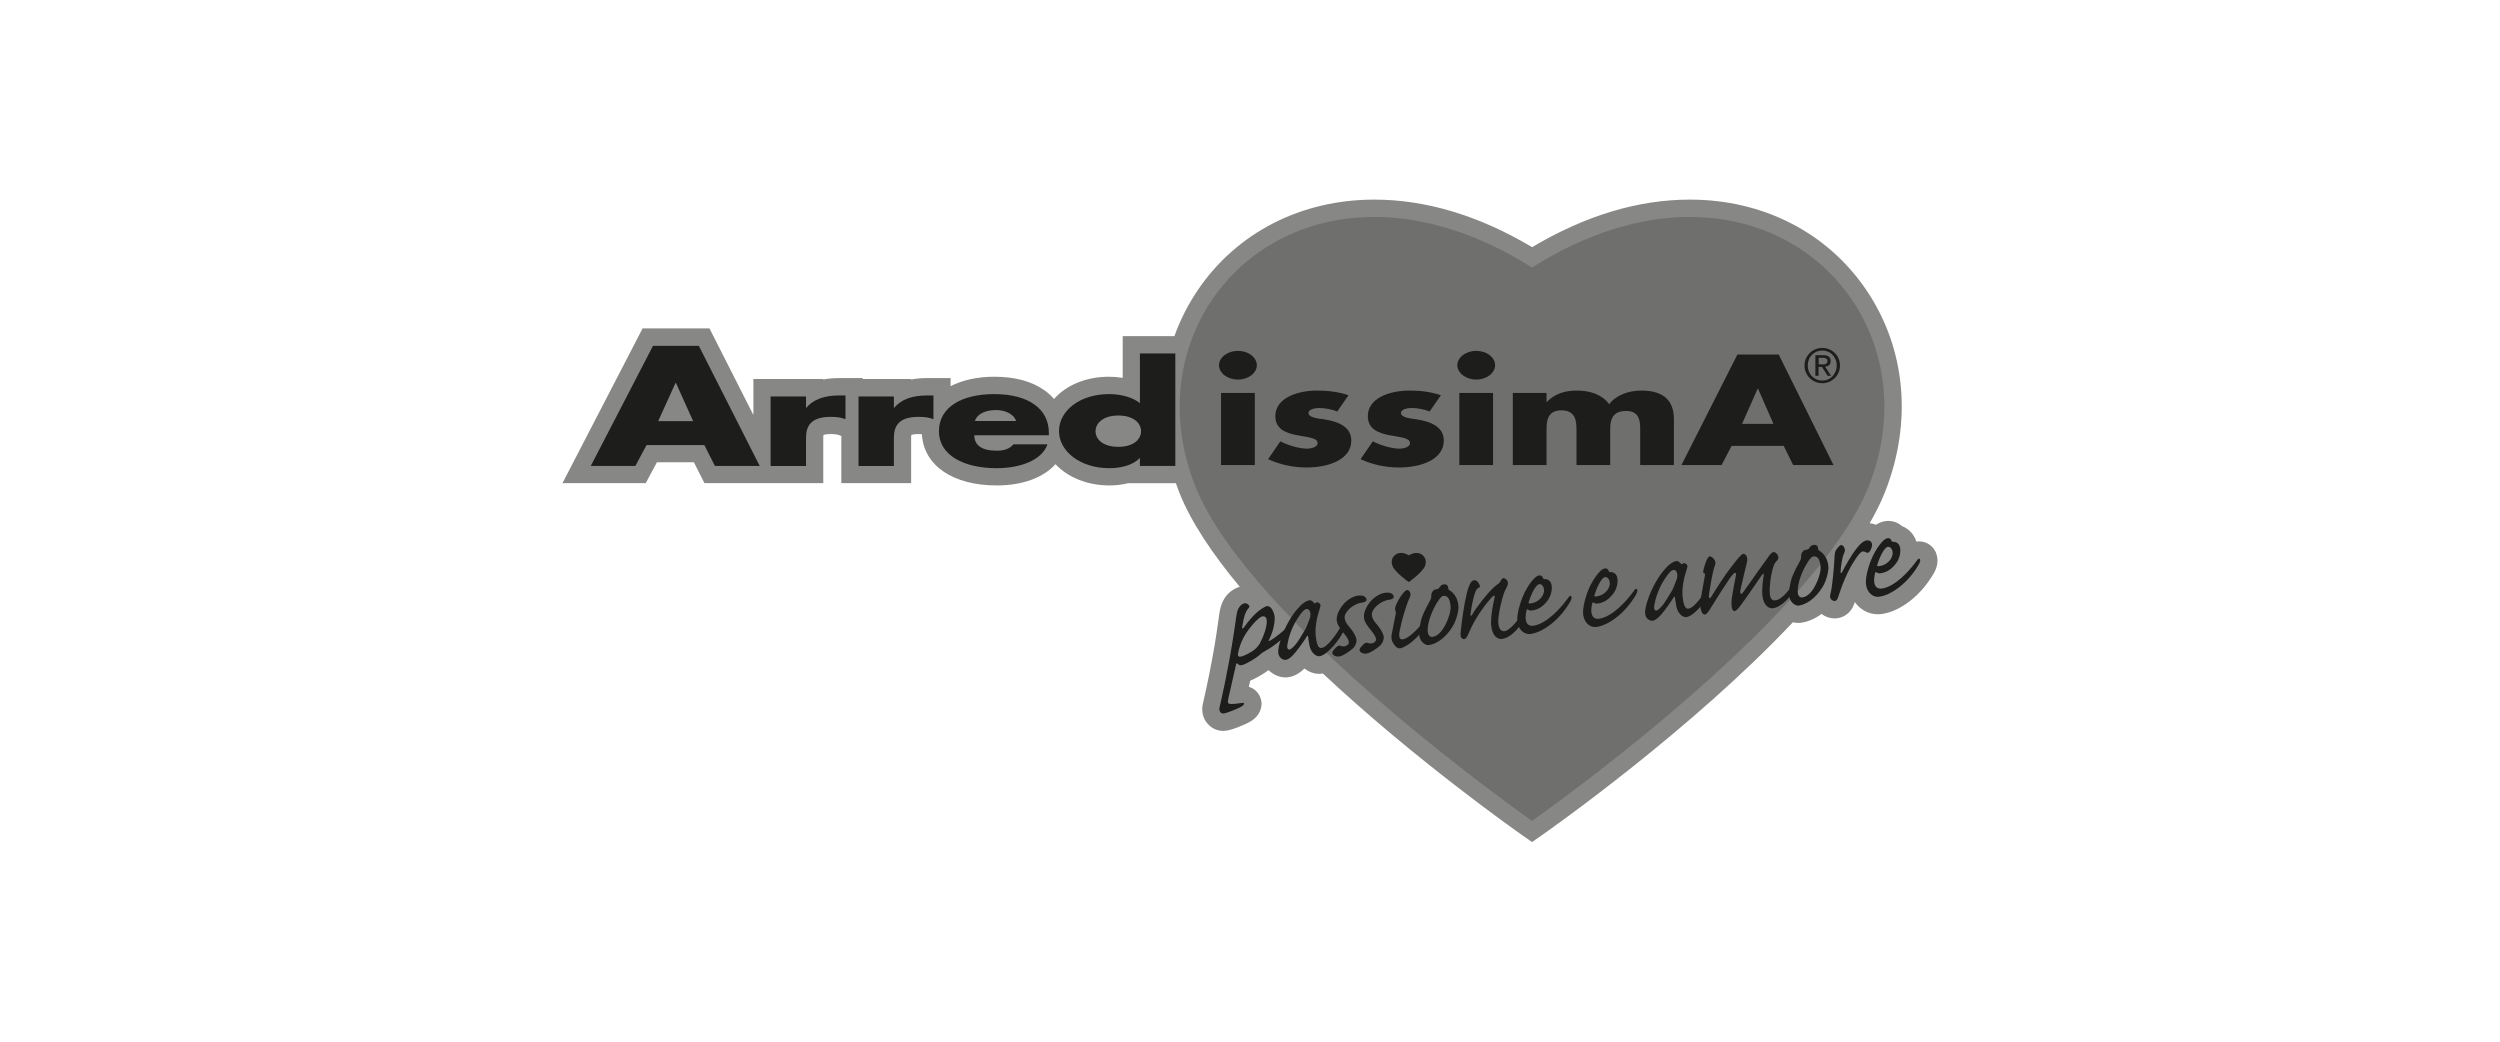 <svg xmlns="http://www.w3.org/2000/svg" xmlns:xlink="http://www.w3.org/1999/xlink" width="240px" height="100px" viewBox="0 0 240 100"><title>arredissima</title><g id="Page-1" stroke="none" stroke-width="1" fill="none" fill-rule="evenodd"><g id="arredissima" transform="translate(0, 0)"><rect id="Rectangle" x="0" y="0" width="240" height="100"></rect><path d="M185.861,53.086 L185.823,52.988 L185.773,52.895 C185.462,52.321 184.871,51.971 184.232,51.971 C184.144,51.971 184.057,51.976 183.969,51.987 C183.745,51.287 183.242,50.752 182.591,50.505 C182.241,50.194 181.782,50.008 181.274,50.008 C181.202,50.008 181.132,50.008 181.055,50.019 C180.705,50.058 180.383,50.189 180.093,50.375 C179.902,50.298 179.7,50.248 179.491,50.227 C180.071,49.216 180.568,48.226 180.951,47.258 C183.619,40.517 182.963,33.432 179.152,27.822 C175.414,22.317 169.246,19.162 162.227,19.162 C157.257,19.162 152.168,20.699 147.083,23.728 C141.993,20.699 136.903,19.162 131.934,19.162 C124.919,19.162 118.747,22.317 115.007,27.822 C114.056,29.222 113.302,30.715 112.744,32.268 L107.78,32.268 L107.78,36.274 C107.359,36.204 106.916,36.166 106.467,36.166 C104.237,36.166 102.335,36.991 101.187,38.303 C100.924,37.997 100.624,37.718 100.279,37.477 C99.065,36.609 97.442,36.166 95.446,36.166 C93.806,36.166 92.385,36.493 91.258,37.073 L91.258,36.297 L88.951,36.297 C88.421,36.297 87.929,36.341 87.463,36.434 L87.463,36.384 L82.817,36.384 L82.817,36.297 L80.516,36.297 C79.991,36.297 79.494,36.341 79.034,36.434 L79.034,36.384 L72.326,36.384 L72.326,39.839 L68.111,31.529 L61.687,31.529 L54,46.378 L61.993,46.378 L63.065,44.377 L66.613,44.377 L67.624,46.378 L72.326,46.378 L79.034,46.378 L79.034,42.032 C79.034,41.889 79.045,41.803 79.056,41.753 C79.138,41.725 79.34,41.67 79.734,41.67 C80.128,41.67 80.362,41.698 80.57,41.78 L80.767,41.857 L80.767,46.378 L87.469,46.378 L87.469,42.032 C87.469,41.889 87.48,41.803 87.491,41.753 C87.573,41.725 87.775,41.67 88.169,41.67 C88.295,41.67 88.405,41.67 88.502,41.682 C88.666,44.677 91.456,46.603 95.692,46.603 C98.163,46.603 100.181,45.848 101.323,44.563 C102.499,45.81 104.368,46.603 106.505,46.603 C106.905,46.603 107.588,46.569 108.332,46.384 L112.881,46.384 C112.984,46.679 113.094,46.974 113.208,47.269 C114.341,50.134 116.429,53.228 119.02,56.334 C118.375,56.504 117.79,56.974 117.451,57.619 C117.199,58.072 117.112,58.521 117.047,58.974 C117.024,59.117 117.009,59.254 116.986,59.423 C116.948,59.73 116.888,60.15 116.768,60.921 C116.33,63.759 115.751,66.372 115.521,67.362 C115.231,68.384 115.597,69.062 115.854,69.384 C116.248,69.887 116.806,70.166 117.418,70.166 C117.523,70.166 117.615,70.154 117.675,70.149 C118.375,70.073 119.628,69.482 119.797,69.4 C120.846,68.892 121.065,68.127 121.097,67.711 L121.114,67.552 L121.097,67.394 C121.021,66.688 120.545,66.136 119.889,65.929 C119.933,65.731 119.977,65.535 120.02,65.349 C120.589,65.125 121.453,64.589 121.781,64.332 C122.235,64.781 122.837,65.032 123.404,65.032 C123.476,65.032 123.541,65.032 123.602,65.021 C124.175,64.962 124.706,64.682 125.225,64.18 C125.641,64.496 126.133,64.688 126.636,64.688 C126.706,64.688 126.784,64.688 126.855,64.677 C126.898,64.677 126.948,64.665 126.991,64.655 C135.815,72.916 145.465,79.706 146.131,80.176 L147.077,80.837 L148.023,80.176 C148.822,79.619 162.396,70.061 172.112,59.74 C172.275,59.778 172.439,59.8 172.614,59.8 C172.691,59.8 172.761,59.8 172.833,59.789 C173.532,59.713 174.232,59.412 174.866,58.936 C175.228,59.216 175.665,59.368 176.118,59.368 C176.189,59.368 176.261,59.368 176.326,59.357 C176.693,59.319 177.595,59.106 178.01,57.952 L178.021,57.92 L178.033,57.892 C178.043,57.859 178.054,57.827 178.065,57.8 C178.573,58.521 179.371,58.969 180.273,58.969 C180.361,58.969 180.454,58.969 180.541,58.958 C182.367,58.761 184.417,57.187 185.648,55.027 C186.025,54.382 186.101,53.704 185.867,53.108" id="Fill-1" fill="#878786"></path><path d="M147.072,78.804 C147.072,78.804 119.949,59.827 114.74,46.656 C107.89,29.342 125.641,12.181 147.072,25.68 C168.508,12.181 186.26,29.348 179.41,46.656 C174.194,59.827 147.072,78.804 147.072,78.804" id="Fill-4" fill="#6F6F6E"></path><path d="M62.069,42.726 L60.997,44.727 L56.717,44.727 L62.687,33.202 L67.088,33.202 L72.932,44.727 L68.63,44.727 L67.619,42.726 L62.063,42.726 L62.069,42.726 Z M64.891,36.761 L64.853,36.761 L63.184,40.43 L66.541,40.43 L64.891,36.761 Z" id="Fill-6" fill="#1D1D1B"></path><path d="M77.377,39.145 L77.415,39.145 C78.072,38.325 79.187,37.965 80.515,37.965 L81.166,37.965 L81.166,40.239 C80.702,40.058 80.253,40.02 79.733,40.02 C77.847,40.02 77.377,40.894 77.377,42.038 L77.377,44.733 L73.977,44.733 L73.977,38.062 L77.377,38.062 L77.377,39.156" id="Fill-8" fill="#1D1D1B"></path><path d="M85.813,39.145 L85.851,39.145 C86.508,38.325 87.623,37.965 88.951,37.965 L89.608,37.965 L89.608,40.239 C89.138,40.058 88.689,40.02 88.164,40.02 C86.278,40.02 85.813,40.894 85.813,42.038 L85.813,44.733 L82.418,44.733 L82.418,38.062 L85.813,38.062 L85.813,39.156" id="Fill-10" fill="#1D1D1B"></path><path d="M100.689,41.786 L93.533,41.786 C93.533,42.748 94.265,43.267 95.659,43.267 C96.392,43.267 96.917,43.098 97.288,42.655 L100.558,42.655 C100.017,44.224 97.868,44.946 95.681,44.946 C92.51,44.946 90.137,43.699 90.137,41.398 C90.137,39.095 92.324,37.833 95.44,37.833 C98.759,37.833 100.689,39.265 100.689,41.539 L100.689,41.786 Z M97.54,40.418 C97.364,39.779 96.529,39.364 95.61,39.364 C94.62,39.364 93.801,39.73 93.592,40.418 L97.535,40.418 L97.54,40.418 Z" id="Fill-12" fill="#1D1D1B"></path><path d="M109.425,43.984 L109.392,43.984 C108.791,44.645 107.616,44.946 106.501,44.946 C103.663,44.946 101.663,43.295 101.663,41.381 C101.663,39.468 103.625,37.833 106.463,37.833 C107.561,37.833 108.72,38.117 109.431,38.703 L109.431,33.935 L112.831,33.935 L112.831,44.727 L109.431,44.727 L109.431,43.984 L109.425,43.984 Z M105.172,41.398 C105.172,42.239 105.976,42.896 107.354,42.896 C108.731,42.896 109.54,42.245 109.54,41.398 C109.54,40.551 108.736,39.889 107.354,39.889 C105.97,39.889 105.172,40.578 105.172,41.398 L105.172,41.398 Z" id="Fill-14" fill="#1D1D1B"></path><path d="M120.655,35.061 C120.655,35.815 119.84,36.439 118.84,36.439 C117.84,36.439 117.024,35.815 117.024,35.061 C117.024,34.307 117.844,33.683 118.84,33.683 C119.835,33.683 120.655,34.301 120.655,35.061 L120.655,35.061 Z M117.221,44.645 L120.463,44.645 L120.463,37.723 L117.221,37.723 L117.221,44.645 Z" id="Fill-16" fill="#1D1D1B"></path><path d="M128.374,39.5 C127.877,39.304 127.182,39.167 126.63,39.167 C126.253,39.167 125.614,39.292 125.614,39.642 C125.614,40.113 126.63,40.183 127.073,40.249 C128.583,40.478 129.725,41.02 129.725,42.299 C129.725,44.12 127.538,44.88 125.416,44.88 C124.121,44.88 122.841,44.591 121.737,44.081 L122.913,42.366 C123.568,42.715 124.673,43.07 125.471,43.07 C125.882,43.07 126.488,42.918 126.488,42.541 C126.488,42.004 125.471,41.977 124.466,41.769 C123.448,41.567 122.432,41.19 122.432,39.949 C122.432,38.249 124.466,37.494 126.45,37.494 C127.483,37.494 128.511,37.619 129.457,37.943 L128.374,39.506" id="Fill-18" fill="#1D1D1B"></path><path d="M137.253,39.5 C136.756,39.304 136.061,39.167 135.509,39.167 C135.137,39.167 134.492,39.292 134.492,39.642 C134.492,40.113 135.509,40.183 135.951,40.249 C137.461,40.478 138.603,41.02 138.603,42.299 C138.603,44.12 136.416,44.88 134.295,44.88 C132.999,44.88 131.72,44.591 130.616,44.081 L131.791,42.366 C132.447,42.715 133.551,43.07 134.35,43.07 C134.76,43.07 135.361,42.918 135.361,42.541 C135.361,42.004 134.35,41.977 133.333,41.769 C132.322,41.567 131.311,41.19 131.311,39.949 C131.311,38.249 133.333,37.494 135.323,37.494 C136.356,37.494 137.384,37.619 138.325,37.943 L137.242,39.506" id="Fill-20" fill="#1D1D1B"></path><path d="M143.529,35.061 C143.529,35.815 142.709,36.439 141.719,36.439 C140.731,36.439 139.905,35.815 139.905,35.061 C139.905,34.307 140.719,33.683 141.719,33.683 C142.72,33.683 143.529,34.301 143.529,35.061 L143.529,35.061 Z M140.096,44.645 L143.333,44.645 L143.333,37.723 L140.096,37.723 L140.096,44.645 Z" id="Fill-22" fill="#1D1D1B"></path><path d="M148.455,38.587 L148.493,38.587 C149.253,37.812 150.199,37.494 151.375,37.494 C152.692,37.494 153.829,37.898 154.485,38.811 C155.103,37.947 156.333,37.494 157.579,37.494 C159.892,37.494 160.695,38.642 160.695,40.233 L160.695,44.645 L157.459,44.645 L157.459,41.343 C157.459,40.627 157.492,39.451 156.12,39.451 C154.627,39.451 154.578,40.517 154.578,41.343 L154.578,44.645 L151.342,44.645 L151.342,41.343 C151.342,40.566 151.342,39.391 149.904,39.391 C148.466,39.391 148.466,40.566 148.466,41.343 L148.466,44.645 L145.229,44.645 L145.229,37.723 L148.466,37.723 L148.466,38.587" id="Fill-24" fill="#1D1D1B"></path><path d="M166.234,42.803 L165.271,44.645 L161.417,44.645 L166.792,34.033 L170.756,34.033 L176.015,44.645 L172.144,44.645 L171.236,42.803 L166.234,42.803 Z M168.771,37.314 L168.738,37.314 L167.235,40.692 L170.252,40.692 L168.771,37.314 Z" id="Fill-26" fill="#1D1D1B"></path><path d="M173.374,34.416 C173.462,34.214 173.587,34.033 173.741,33.885 C173.893,33.733 174.074,33.613 174.282,33.531 C174.489,33.438 174.708,33.399 174.944,33.399 C175.178,33.399 175.397,33.443 175.599,33.531 C175.807,33.613 175.982,33.738 176.135,33.885 C176.294,34.033 176.414,34.214 176.501,34.416 C176.594,34.618 176.638,34.842 176.638,35.083 C176.638,35.324 176.594,35.553 176.501,35.761 C176.414,35.969 176.294,36.144 176.135,36.302 C175.982,36.449 175.807,36.57 175.599,36.658 C175.391,36.745 175.173,36.789 174.944,36.789 C174.714,36.789 174.489,36.745 174.282,36.658 C174.074,36.576 173.893,36.449 173.741,36.302 C173.582,36.148 173.462,35.969 173.374,35.761 C173.275,35.553 173.237,35.329 173.237,35.083 C173.237,34.837 173.281,34.618 173.374,34.416 L173.374,34.416 Z M173.648,35.657 C173.724,35.832 173.817,35.99 173.943,36.116 C174.069,36.247 174.211,36.346 174.385,36.422 C174.56,36.499 174.741,36.532 174.938,36.532 C175.134,36.532 175.315,36.499 175.484,36.422 C175.654,36.352 175.801,36.247 175.928,36.116 C176.053,35.985 176.145,35.832 176.217,35.657 C176.294,35.482 176.326,35.29 176.326,35.083 C176.326,34.875 176.294,34.69 176.217,34.519 C176.145,34.34 176.048,34.192 175.928,34.066 C175.801,33.935 175.66,33.836 175.484,33.76 C175.315,33.689 175.134,33.651 174.938,33.651 C174.741,33.651 174.554,33.689 174.385,33.76 C174.217,33.836 174.069,33.935 173.943,34.066 C173.817,34.192 173.718,34.34 173.648,34.519 C173.582,34.69 173.543,34.881 173.543,35.083 C173.543,35.286 173.582,35.482 173.648,35.657 L173.648,35.657 Z M175.047,34.099 C175.283,34.099 175.458,34.148 175.566,34.241 C175.681,34.334 175.741,34.477 175.741,34.667 C175.741,34.848 175.687,34.974 175.588,35.061 C175.49,35.143 175.364,35.187 175.216,35.204 L175.785,36.078 L175.452,36.078 L174.91,35.225 L174.582,35.225 L174.582,36.078 L174.276,36.078 L174.276,34.099 L175.041,34.099 L175.047,34.099 Z M174.91,34.985 C174.982,34.985 175.047,34.985 175.112,34.979 L175.277,34.941 L175.391,34.842 C175.418,34.804 175.435,34.738 175.435,34.656 C175.435,34.591 175.424,34.542 175.397,34.498 L175.293,34.405 L175.157,34.361 L175.003,34.35 L174.594,34.35 L174.594,34.979 L174.91,34.979 L174.91,34.985 Z" id="Fill-28" fill="#1D1D1B"></path><path d="M120.928,61.795 C120.764,62.069 120.551,62.304 120.18,62.544 C119.748,62.818 119.272,63.02 119.091,63.042 C118.857,63.064 118.817,62.948 118.851,62.72 C119.064,61.648 119.501,60.767 120.486,59.701 C120.911,59.248 121.141,59.176 121.196,59.172 L121.213,59.172 C121.502,59.138 121.59,59.357 121.606,59.537 C121.661,60.215 121.213,61.281 120.928,61.801 L120.928,61.795 Z M121.94,61.484 C121.786,61.577 121.737,61.538 121.83,61.408 C121.988,61.117 122.443,60.078 122.361,59.144 C122.338,58.919 122.076,58.144 121.655,58.188 L121.639,58.188 C121.535,58.198 121.393,58.258 121.092,58.46 C120.403,58.915 119.763,59.729 119.403,60.253 C119.31,60.369 119.211,60.379 119.249,60.177 C119.413,59.187 119.556,58.717 119.856,58.395 C119.95,58.28 119.982,58.182 119.868,58.072 C119.769,57.963 119.616,57.903 119.496,57.914 C119.304,57.935 119.042,58.116 118.899,58.401 C118.785,58.597 118.736,58.816 118.676,59.215 C118.615,59.614 118.583,60.002 118.391,61.161 C117.872,64.513 117.167,67.508 117.106,67.771 C117.03,68.022 117.036,68.22 117.14,68.345 C117.26,68.498 117.348,68.504 117.479,68.492 C117.784,68.46 118.747,68.055 119.059,67.897 C119.337,67.76 119.43,67.628 119.436,67.552 C119.424,67.476 119.337,67.453 119.102,67.497 C118.522,67.59 118.168,67.596 118.031,67.569 C117.877,67.525 117.85,67.405 117.888,67.202 C117.938,66.956 118.621,63.934 118.654,63.824 C118.682,63.681 118.724,63.649 118.802,63.704 C118.867,63.774 118.966,63.852 119.042,63.862 C119.118,63.867 119.179,63.879 119.365,63.812 C119.649,63.72 120.469,63.239 120.759,63.009 C121.016,62.785 121.179,62.643 121.486,62.478 C122.016,62.206 122.825,61.604 123.509,60.953 C123.646,60.565 123.787,60.253 123.929,59.871 C123.284,60.538 122.388,61.254 121.946,61.49 L121.94,61.484 Z" id="Fill-30" fill="#1D1D1B"></path><path d="M125.756,59.324 C125.707,59.434 125.471,60.112 125.324,60.39 C124.946,61.035 124.597,61.61 124.373,61.872 C124.121,62.156 123.918,62.342 123.804,62.359 C123.613,62.38 123.53,62.162 123.591,61.867 C123.678,61.309 123.979,60.243 124.591,59.33 C124.936,58.805 125.214,58.488 125.416,58.466 L125.427,58.466 C125.619,58.444 125.722,58.587 125.772,58.761 C125.821,58.941 125.8,59.171 125.756,59.324 M128.855,59.948 C128.292,60.904 127.429,62.146 126.876,62.2 C126.527,62.238 126.384,61.735 126.314,61.073 C126.221,60.216 126.406,59.314 126.74,58.275 C126.794,58.117 126.794,57.969 126.565,57.854 C126.472,57.805 126.384,57.81 126.286,57.898 C126.232,57.946 126.171,57.942 126.149,57.881 C126.051,57.771 125.882,57.602 125.739,57.624 L125.728,57.624 C125.564,57.641 125.165,57.761 124.624,58.378 C123.973,59.084 123.394,60.167 123.099,60.987 C122.727,61.937 122.688,62.43 122.715,62.681 C122.776,63.239 123.273,63.364 123.404,63.353 C123.623,63.332 123.886,63.168 124.203,62.812 C124.563,62.424 125.28,61.402 125.455,61.096 C125.532,60.997 125.564,61.008 125.575,61.096 C125.591,61.26 125.652,61.697 125.717,62.009 C125.844,62.616 126.314,63.037 126.663,62.999 C127.38,62.921 128.642,61.435 129.134,60.298 C129.041,60.171 128.971,60.041 128.85,59.931" id="Fill-32" fill="#1D1D1B"></path><path d="M130.397,57.176 C130.616,57.154 130.78,57.165 130.916,57.224 C131.075,57.302 131.173,57.411 131.185,57.531 C131.206,57.711 131.01,57.821 130.764,57.848 C129.944,57.936 129.025,58.733 129.085,59.335 C129.118,59.636 129.276,59.893 129.544,60.199 C129.883,60.587 130.184,61.057 130.222,61.418 C130.25,61.687 130.107,62.02 129.932,62.195 C129.73,62.397 129.304,62.703 129.009,62.856 C128.844,62.949 128.659,63.015 128.528,63.031 C128.326,63.053 127.959,62.955 127.904,62.719 C127.904,62.627 127.926,62.517 128.019,62.418 C128.178,62.216 128.298,62.102 128.423,62.025 C128.549,61.965 128.625,61.959 128.718,62.009 C128.855,62.052 128.992,62.085 129.177,62.02 C129.337,61.971 129.512,61.817 129.495,61.653 C129.474,61.457 129.325,61.183 129.139,60.96 C128.916,60.68 128.648,60.341 128.538,60.144 C128.429,59.974 128.347,59.757 128.326,59.559 C128.271,59.018 128.642,58.356 129.053,57.913 C129.413,57.526 129.954,57.224 130.38,57.176 L130.397,57.176" id="Fill-34" fill="#1D1D1B"></path><path d="M133.01,56.897 C133.229,56.875 133.394,56.886 133.529,56.946 C133.689,57.023 133.786,57.132 133.798,57.253 C133.82,57.432 133.623,57.548 133.371,57.575 C132.551,57.662 131.633,58.46 131.698,59.061 C131.731,59.362 131.89,59.619 132.157,59.92 C132.496,60.308 132.797,60.778 132.836,61.139 C132.863,61.408 132.721,61.746 132.545,61.916 C132.349,62.118 131.923,62.424 131.628,62.577 C131.458,62.67 131.272,62.736 131.141,62.752 C130.939,62.774 130.572,62.676 130.518,62.441 C130.518,62.348 130.539,62.238 130.632,62.14 C130.791,61.943 130.912,61.823 131.032,61.746 C131.157,61.686 131.234,61.68 131.327,61.73 C131.464,61.773 131.6,61.806 131.786,61.741 C131.944,61.697 132.119,61.539 132.103,61.374 C132.087,61.178 131.934,60.904 131.748,60.681 C131.523,60.401 131.255,60.062 131.146,59.866 C131.036,59.696 130.954,59.478 130.939,59.28 C130.884,58.739 131.255,58.077 131.666,57.635 C132.026,57.247 132.568,56.946 132.994,56.903 L133.01,56.903" id="Fill-36" fill="#1D1D1B"></path><path d="M134.645,61.375 C134.409,61.396 134.262,61.233 134.35,60.658 C134.531,59.68 134.923,58.258 135.345,57.329 C135.476,57.039 135.378,56.809 135.269,56.728 C135.219,56.673 135.153,56.634 135.083,56.64 C134.776,56.673 134.131,57.717 133.967,58.22 C133.912,58.412 133.924,58.532 133.967,58.646 C134.005,58.745 134.017,58.821 133.973,59.013 C133.874,59.478 133.667,60.565 133.606,60.877 C133.541,61.216 133.585,61.516 133.76,61.773 C133.989,62.146 134.207,62.255 134.382,62.238 L134.399,62.238 C134.557,62.222 134.771,62.14 135.148,61.899 C135.596,61.632 136.242,61.003 136.805,60.292 C136.853,59.997 136.898,59.702 136.898,59.39 C136.149,60.385 135.225,61.314 134.651,61.375" id="Fill-38" fill="#1D1D1B"></path><path d="M137.072,60.686 C137.106,60.987 137.285,61.166 137.504,61.145 C137.767,61.118 138.09,60.949 138.374,60.582 C138.805,60.051 139.331,58.854 139.254,58.149 C139.205,57.712 139.074,57.148 138.576,57.203 C138.385,57.225 138.231,57.422 138.002,57.782 C137.591,58.389 136.969,59.778 137.066,60.68 L137.066,60.692 L137.072,60.686 Z M136.253,61.019 C136.198,60.477 136.356,59.761 136.499,59.276 C136.668,58.8 137.138,57.898 137.275,57.673 C137.357,57.498 137.422,57.384 137.401,57.203 C137.395,56.99 137.456,56.864 137.559,56.744 C137.635,56.629 137.751,56.585 137.909,56.569 C138.056,56.552 138.122,56.486 138.21,56.366 C138.297,56.202 138.434,56.115 138.609,56.099 C138.904,56.066 139.007,56.235 139.03,56.432 C139.035,56.509 139.03,56.596 139.129,56.651 C139.506,56.87 139.921,57.312 140.008,58.138 C140.052,58.559 139.844,59.521 139.439,60.161 C138.762,61.282 137.833,61.851 137.144,61.927 C136.794,61.965 136.307,61.544 136.253,61.035 L136.253,61.019 L136.253,61.019 Z" id="Fill-40" fill="#1D1D1B"></path><path d="M144.437,60.598 C144.06,60.636 143.72,60.282 143.868,59.138 C143.95,58.504 144.142,57.678 144.344,57.05 C144.443,56.733 144.606,56.476 144.704,56.251 C144.781,56 144.792,55.815 144.628,55.667 C144.53,55.558 144.431,55.492 144.317,55.503 C144.213,55.514 144.136,55.628 144.065,55.754 C144.005,55.897 143.912,56 143.813,56.055 C143.688,56.131 143.579,56.219 143.19,56.591 C142.802,56.968 141.725,58.28 141.32,59.024 C141.234,59.171 141.156,59.133 141.167,58.98 C141.238,58.379 141.446,57.296 141.611,56.881 C141.714,56.624 141.807,56.481 141.949,56.432 C142.02,56.41 142.075,56.372 142.064,56.268 C142.043,56.055 141.796,55.672 141.544,55.699 L141.529,55.699 C141.354,55.722 141.184,55.815 140.981,56.384 C140.774,56.936 140.452,58.493 140.238,60.537 C140.205,60.784 140.195,61.106 140.277,61.205 C140.374,61.304 140.467,61.369 140.572,61.353 C140.735,61.336 140.878,61.047 140.965,60.855 C141.261,60.139 141.965,58.729 143.158,57.4 C143.316,57.214 143.409,57.149 143.459,57.187 C143.507,57.225 143.501,57.301 143.436,57.57 C143.354,57.93 143.229,58.531 143.168,59.21 C143.015,60.686 143.545,61.401 144.19,61.336 C144.753,61.276 145.459,60.8 146.23,59.625 C146.137,59.471 146.028,59.324 145.973,59.171 C145.431,59.903 144.847,60.549 144.437,60.592" id="Fill-42" fill="#1D1D1B"></path><path d="M146.963,57.925 C147.679,57.849 148.29,57.192 148.225,56.591 C148.187,56.23 147.963,56.055 147.772,56.077 C147.405,56.115 146.929,57.202 146.754,57.799 C146.722,57.908 146.754,57.952 146.946,57.931 L146.963,57.931 L146.963,57.925 Z M145.667,59.631 C145.607,59.056 145.869,57.919 146.345,56.913 C146.537,56.515 147.236,55.301 147.766,55.24 C147.974,55.219 148.088,55.344 148.116,55.476 C148.116,55.519 148.17,55.579 148.292,55.596 C148.63,55.573 148.92,55.803 148.964,56.252 C149.013,56.717 148.859,57.236 148.619,57.581 C148.275,58.072 147.772,58.538 147.028,58.614 C146.897,58.63 146.771,58.58 146.678,58.515 C146.613,58.477 146.585,58.483 146.552,58.592 C146.497,58.767 146.438,59.166 146.465,59.434 C146.514,59.914 146.788,60.112 147.181,60.074 C147.87,60.002 149.116,59.362 150.598,57.324 C150.702,57.176 150.8,57.164 150.855,57.269 C150.894,57.367 150.871,57.542 150.745,57.75 C149.685,59.608 148.018,60.746 146.891,60.866 C146.366,60.921 145.76,60.5 145.667,59.646 L145.667,59.631 L145.667,59.631 Z" id="Fill-44" fill="#1D1D1B"></path><path d="M153.277,57.252 C153.993,57.176 154.605,56.519 154.539,55.918 C154.501,55.558 154.278,55.383 154.086,55.404 C153.72,55.442 153.244,56.525 153.069,57.126 C153.037,57.236 153.069,57.28 153.26,57.258 L153.271,57.258 L153.277,57.252 Z M151.981,58.959 C151.922,58.39 152.183,57.246 152.653,56.241 C152.851,55.842 153.545,54.629 154.075,54.568 C154.282,54.546 154.398,54.671 154.425,54.803 C154.425,54.846 154.48,54.901 154.6,54.924 C154.939,54.901 155.228,55.131 155.278,55.579 C155.327,56.045 155.174,56.563 154.929,56.908 C154.579,57.4 154.086,57.865 153.338,57.947 C153.206,57.963 153.085,57.914 152.987,57.848 C152.927,57.81 152.894,57.81 152.862,57.92 C152.807,58.095 152.741,58.493 152.774,58.767 C152.824,59.248 153.096,59.444 153.49,59.401 C154.174,59.33 155.426,58.696 156.907,56.651 C157.011,56.504 157.114,56.492 157.169,56.591 C157.208,56.694 157.186,56.864 157.06,57.077 C155.999,58.936 154.332,60.074 153.206,60.194 C152.681,60.248 152.074,59.827 151.981,58.974 L151.981,58.959 Z" id="Fill-46" fill="#1D1D1B"></path><path d="M160.975,55.574 C160.926,55.683 160.69,56.366 160.543,56.64 C160.165,57.291 159.816,57.86 159.592,58.127 C159.34,58.412 159.137,58.602 159.023,58.614 C158.832,58.635 158.755,58.416 158.81,58.121 C158.897,57.563 159.198,56.498 159.81,55.585 C160.155,55.06 160.428,54.743 160.635,54.721 L160.652,54.721 C160.844,54.699 160.947,54.841 160.996,55.016 C161.046,55.191 161.023,55.42 160.981,55.58 L160.975,55.574 Z M162.095,58.439 C161.746,58.477 161.603,57.974 161.533,57.312 C161.445,56.454 161.63,55.552 161.965,54.514 C162.019,54.354 162.019,54.202 161.784,54.092 C161.691,54.044 161.603,54.048 161.51,54.136 C161.455,54.185 161.396,54.179 161.373,54.12 C161.276,54.01 161.111,53.846 160.964,53.857 L160.947,53.857 C160.789,53.879 160.384,53.994 159.849,54.617 C159.198,55.328 158.619,56.404 158.318,57.23 C157.946,58.182 157.907,58.669 157.934,58.926 C157.995,59.483 158.498,59.609 158.623,59.598 C158.842,59.575 159.105,59.406 159.422,59.057 C159.782,58.669 160.499,57.645 160.674,57.34 C160.751,57.241 160.783,57.253 160.794,57.34 C160.81,57.504 160.871,57.941 160.937,58.252 C161.063,58.865 161.533,59.286 161.883,59.248 C162.363,59.194 163.096,58.499 163.676,57.7 L163.676,56.809 C163.151,57.607 162.527,58.384 162.09,58.433 L162.095,58.439 Z" id="Fill-48" fill="#1D1D1B"></path><path d="M172.231,55.951 C171.46,57.078 170.892,57.591 170.428,57.635 C169.973,57.685 169.853,57.268 169.897,56.4 C169.946,55.464 170.143,54.655 170.28,54.289 C170.362,54.082 170.455,53.966 170.531,53.884 C170.668,53.747 170.727,53.665 170.727,53.513 C170.701,53.239 170.449,52.977 170.257,52.999 C170.17,53.01 170.034,53.098 169.865,53.315 C169.695,53.53 168.24,55.585 167.393,56.788 C167.278,56.952 167.18,57.039 167.12,57.001 C167.054,56.946 167.06,56.853 167.071,56.684 C167.13,56.404 167.6,54.393 167.705,53.989 C167.842,53.475 167.573,53.152 167.355,53.174 L167.343,53.174 C167.256,53.185 167.12,53.305 166.934,53.507 C166.764,53.726 166.567,53.939 166.218,54.404 C165.55,55.251 164.894,56.307 164.277,57.285 C164.129,57.531 163.998,57.422 164.069,57.017 C164.162,56.476 164.38,54.929 164.627,54.299 C164.753,53.966 164.643,53.737 164.38,53.507 C164.288,53.442 164.206,53.403 164.134,53.414 C163.856,53.442 163.594,54.459 163.523,54.754 C163.473,54.988 163.555,55.054 163.626,55.049 C163.687,55.043 163.692,55.12 163.675,55.224 C163.446,56.421 163.249,57.607 163.232,58.023 C163.232,58.707 163.468,59.019 163.675,58.996 C163.79,58.985 163.938,58.816 164.113,58.553 C164.458,58.012 166.032,55.443 166.344,55.169 C166.447,55.032 166.546,54.967 166.589,54.988 C166.666,55.028 166.677,55.115 166.628,55.35 C166.562,55.705 166.321,56.918 166.272,57.302 C166.146,58.077 166.256,58.684 166.507,58.663 C166.656,58.646 166.786,58.526 167.048,58.193 C167.425,57.7 168.694,55.858 169.142,55.203 C169.285,55.005 169.334,55.028 169.317,55.203 C169.258,55.59 169.181,56.115 169.17,56.739 C169.148,57.908 169.662,58.45 170.215,58.389 C170.717,58.334 171.45,57.837 172.204,56.771 C172.16,56.503 172.341,56.208 172.231,55.951" id="Fill-50" fill="#1D1D1B"></path><path d="M172.587,56.902 C172.62,57.203 172.8,57.383 173.019,57.356 C173.282,57.328 173.604,57.159 173.893,56.793 C174.325,56.262 174.85,55.065 174.774,54.36 C174.73,53.923 174.593,53.36 174.101,53.415 C173.91,53.436 173.752,53.633 173.527,53.994 C173.117,54.601 172.494,55.99 172.593,56.892 L172.593,56.908 L172.587,56.902 Z M171.761,57.225 C171.706,56.683 171.866,55.967 172.007,55.48 C172.182,55.006 172.647,54.108 172.783,53.879 C172.871,53.704 172.931,53.59 172.909,53.409 C172.903,53.196 172.964,53.07 173.067,52.95 C173.145,52.835 173.259,52.791 173.417,52.775 C173.565,52.758 173.631,52.692 173.724,52.578 C173.811,52.414 173.948,52.326 174.123,52.309 C174.413,52.277 174.521,52.446 174.544,52.644 C174.549,52.72 174.544,52.813 174.643,52.863 C175.02,53.08 175.435,53.524 175.522,54.349 C175.566,54.77 175.358,55.733 174.953,56.372 C174.27,57.493 173.341,58.061 172.658,58.137 C172.308,58.177 171.822,57.756 171.767,57.246 L171.767,57.231 L171.761,57.225 Z" id="Fill-52" fill="#1D1D1B"></path><path d="M179.24,51.878 C179.546,51.845 179.738,52.086 179.716,52.343 C179.705,52.54 179.601,52.797 179.497,52.928 C179.394,53.075 179.262,53.102 179.169,53.037 C179.076,52.988 178.95,52.923 178.819,52.938 C178.617,52.961 178.355,53.321 178.065,53.764 C177.365,54.813 176.862,56.082 176.446,57.373 C176.37,57.597 176.271,57.679 176.14,57.695 C176.025,57.706 175.883,57.645 175.78,57.521 C175.664,57.394 175.66,57.23 175.725,56.996 C175.922,56.307 176.075,54.284 176.113,53.534 C176.14,53.092 176.168,52.923 176.282,52.769 C176.387,52.622 176.594,52.343 176.737,52.327 C176.939,52.304 177.103,52.588 177.108,52.775 C177.124,52.923 177.064,53.054 177.004,53.18 C176.851,53.518 176.709,54.442 176.699,54.868 C176.693,55.081 176.747,55.076 176.862,54.879 C177.196,54.234 177.753,53.25 178.262,52.616 C178.612,52.167 178.912,51.911 179.219,51.878 L179.234,51.878" id="Fill-54" fill="#1D1D1B"></path><path d="M180.427,54.344 C181.143,54.268 181.755,53.611 181.689,53.01 C181.651,52.649 181.427,52.474 181.236,52.496 C180.869,52.534 180.393,53.623 180.218,54.218 C180.186,54.327 180.218,54.371 180.41,54.35 L180.421,54.35 L180.427,54.344 Z M179.131,56.055 C179.071,55.486 179.333,54.35 179.809,53.338 C180.001,52.938 180.7,51.72 181.225,51.665 C181.432,51.643 181.547,51.769 181.575,51.9 C181.575,51.944 181.63,51.998 181.75,52.02 C182.089,51.998 182.378,52.228 182.422,52.677 C182.471,53.141 182.319,53.661 182.078,54.005 C181.728,54.497 181.23,54.961 180.487,55.039 C180.355,55.054 180.23,55.005 180.137,54.94 C180.077,54.902 180.043,54.907 180.011,55.016 C179.957,55.191 179.896,55.591 179.923,55.863 C179.973,56.345 180.246,56.541 180.64,56.503 C181.329,56.432 182.576,55.793 184.062,53.754 C184.166,53.606 184.264,53.595 184.325,53.693 C184.363,53.798 184.335,53.967 184.209,54.175 C183.149,56.033 181.482,57.17 180.355,57.291 C179.83,57.345 179.224,56.925 179.131,56.066 L179.131,56.05 L179.131,56.055 Z" id="Fill-56" fill="#1D1D1B"></path><path d="M135.241,55.88 C135.241,55.88 133.929,54.961 133.678,54.327 C133.344,53.491 134.202,52.66 135.241,53.316 C136.28,52.665 137.138,53.497 136.805,54.327 C136.554,54.961 135.241,55.88 135.241,55.88" id="Fill-58" fill="#1D1D1B"></path></g></g></svg>